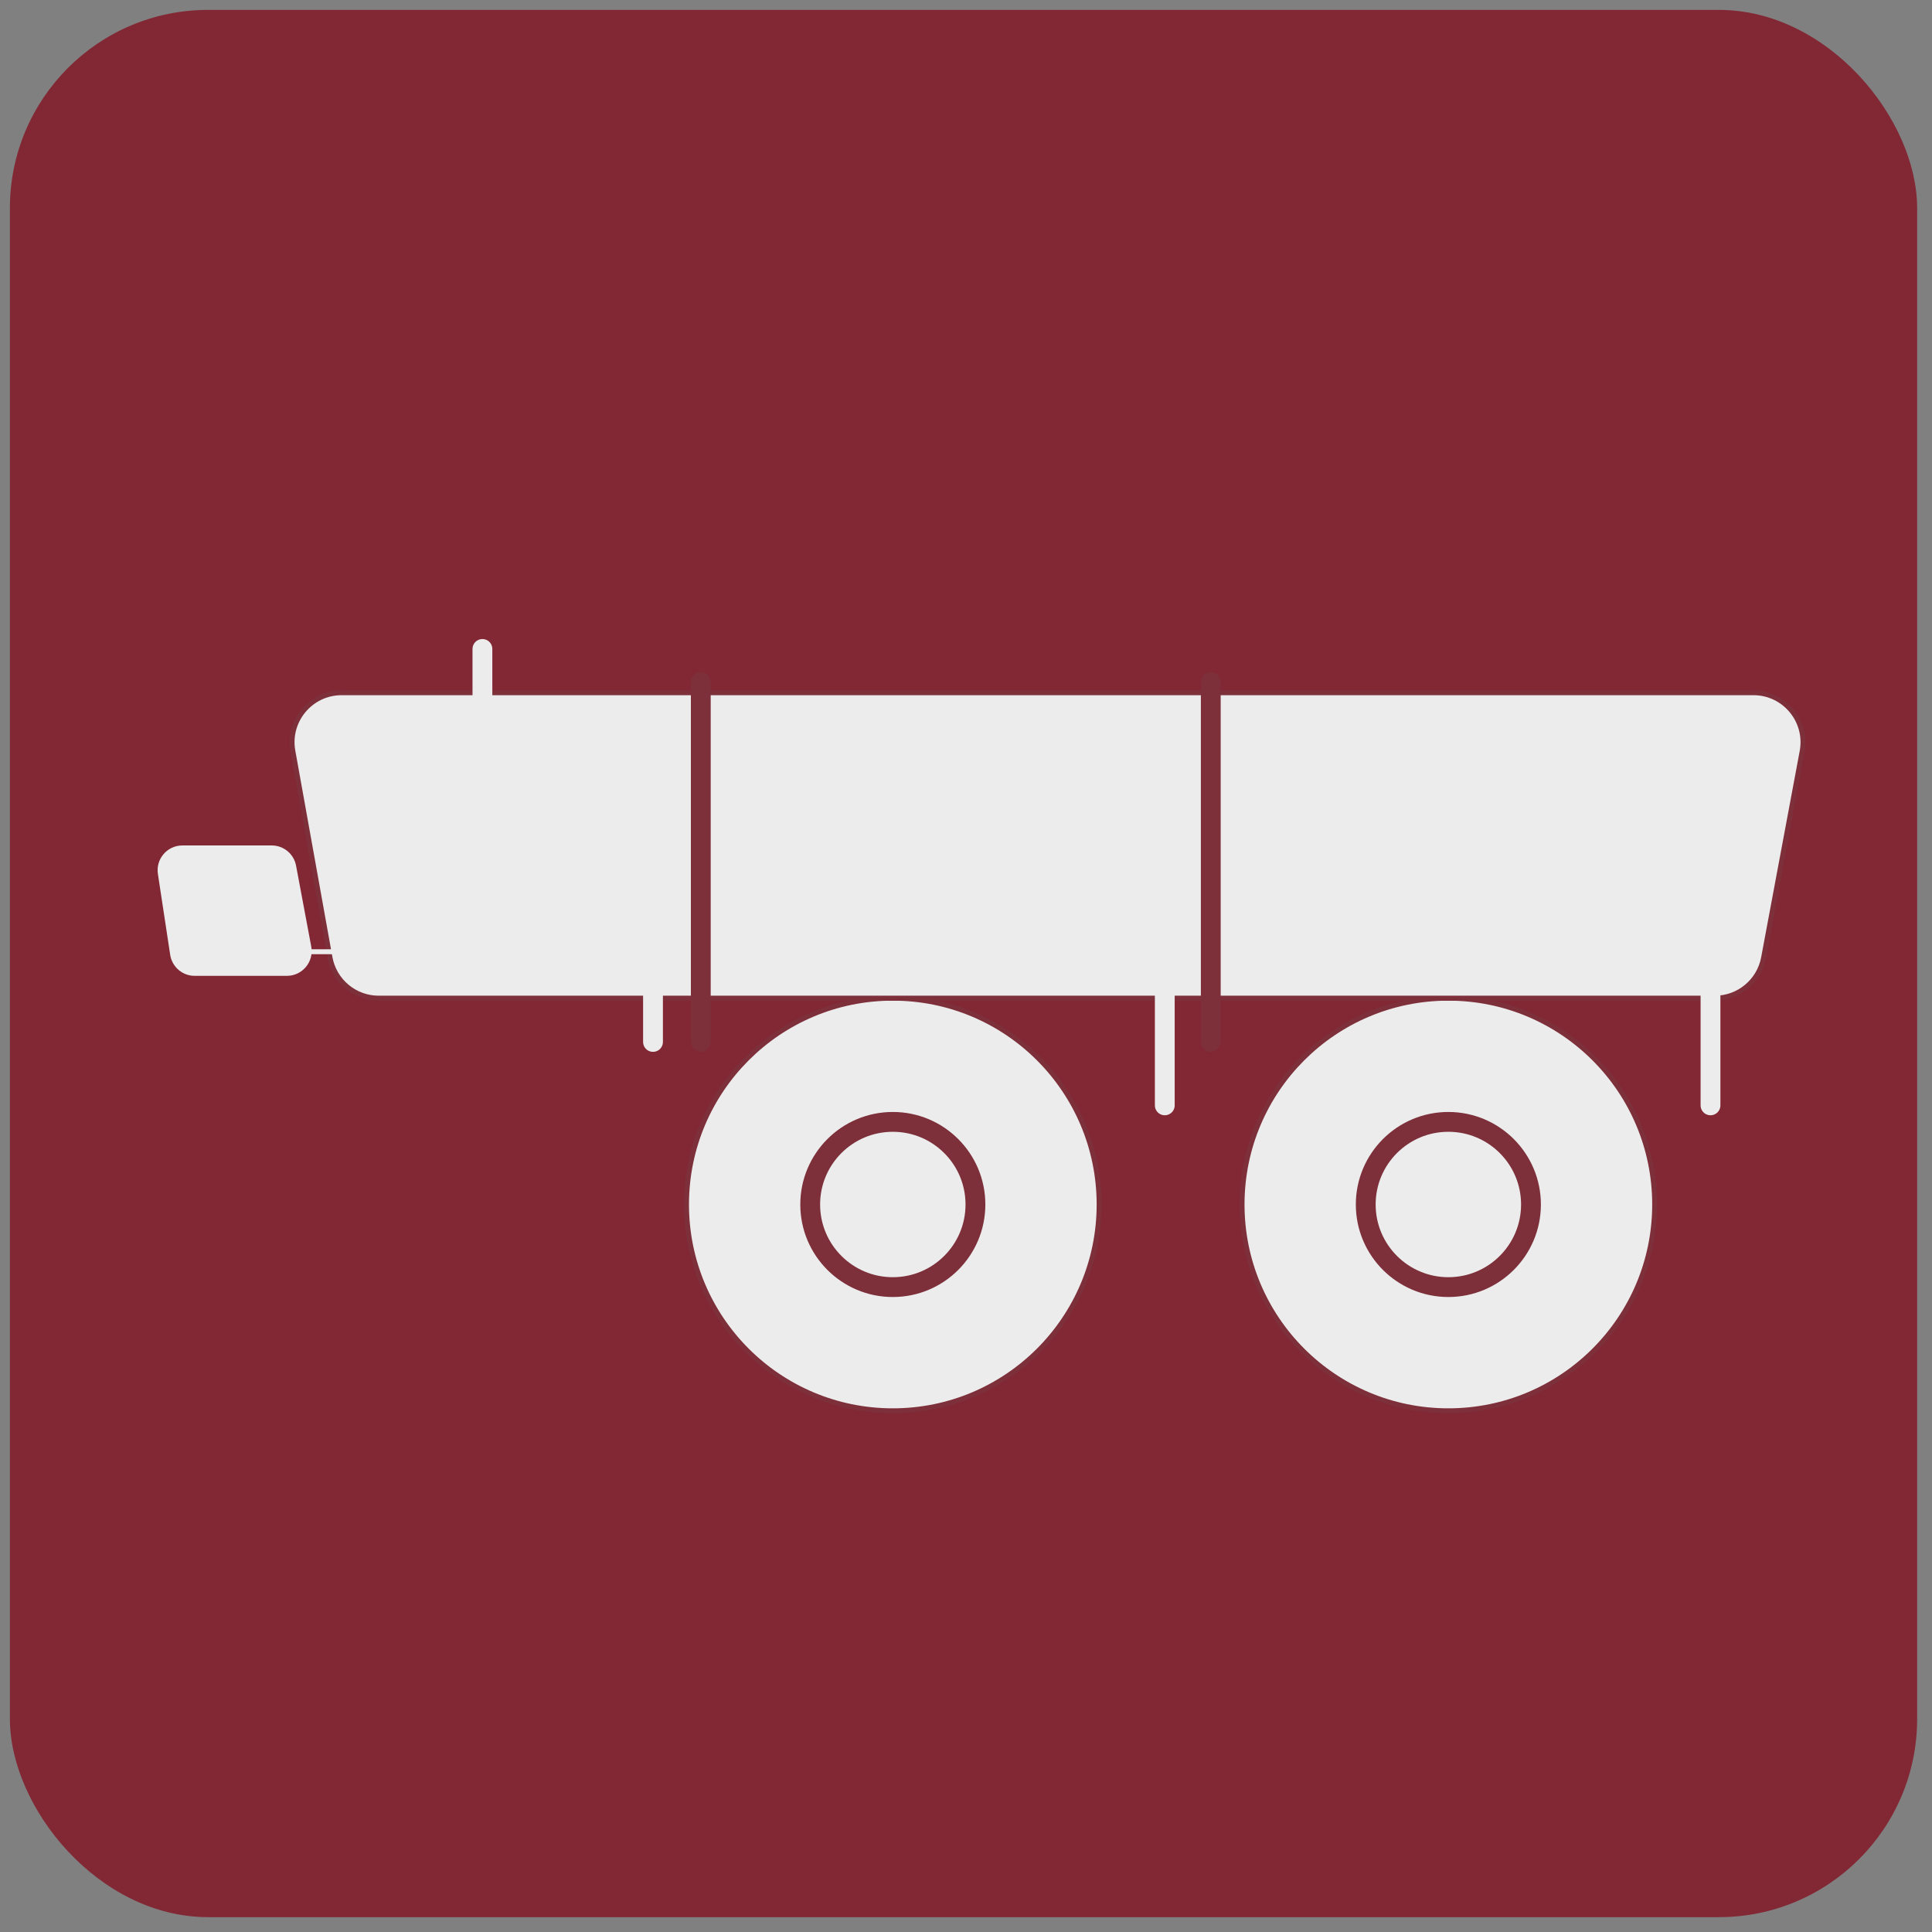 <?xml version="1.0" encoding="UTF-8"?> <svg xmlns="http://www.w3.org/2000/svg" width="390" height="390" viewBox="0 0 390 390" fill="none"><rect x="0" y="0" width="390" height="390" fill="#808080" stroke="none"/><g opacity="0.85"><rect x="2" y="2" width="385" height="385" rx="40" fill="#831727"></rect><path d="M180.227 284.791C203.229 284.791 221.875 266.144 221.875 243.143C221.875 220.141 203.229 201.495 180.227 201.495C157.225 201.495 138.579 220.141 138.579 243.143C138.579 266.144 157.225 284.791 180.227 284.791Z" fill="white" stroke="#7C212E" stroke-miterlimit="10"></path><path d="M180.227 259.82C189.438 259.82 196.904 252.353 196.904 243.143C196.904 233.932 189.438 226.466 180.227 226.466C171.016 226.466 163.55 233.932 163.55 243.143C163.55 252.353 171.016 259.82 180.227 259.82Z" fill="white" stroke="#7C212E" stroke-width="4" stroke-miterlimit="10"></path><path d="M292.371 284.791C315.372 284.791 334.018 266.144 334.018 243.143C334.018 220.141 315.372 201.495 292.371 201.495C269.369 201.495 250.723 220.141 250.723 243.143C250.723 266.144 269.369 284.791 292.371 284.791Z" fill="white" stroke="#7C212E" stroke-miterlimit="10"></path><path d="M292.371 259.82C301.581 259.82 309.048 252.353 309.048 243.143C309.048 233.932 301.581 226.466 292.371 226.466C283.16 226.466 275.693 233.932 275.693 243.143C275.693 252.353 283.16 259.82 292.371 259.82Z" fill="white" stroke="#7C212E" stroke-width="4" stroke-miterlimit="10"></path><path d="M353.959 139.834H68.958C62.727 139.834 58.013 145.471 59.116 151.604L66.604 193.264C67.461 198.028 71.606 201.495 76.447 201.495H346.176C350.991 201.495 355.122 198.064 356.006 193.331L363.789 151.671C364.938 145.518 360.218 139.834 353.959 139.834Z" fill="white" stroke="#7C212E" stroke-miterlimit="10"></path><path d="M54.851 170.665H36.817C33.757 170.665 31.414 173.39 31.874 176.416L34.354 192.739C34.726 195.182 36.826 196.988 39.298 196.988H57.912C61.043 196.988 63.404 194.143 62.827 191.066L59.765 174.743C59.321 172.378 57.257 170.665 54.851 170.665Z" fill="white"></path><path d="M97.383 131V161.289" stroke="white" stroke-width="4" stroke-miterlimit="10" stroke-linecap="round"></path><path d="M235.126 179.86V223.13" stroke="white" stroke-width="4" stroke-miterlimit="10" stroke-linecap="round"></path><path d="M131.818 167.059V210.329" stroke="white" stroke-width="4" stroke-miterlimit="10" stroke-linecap="round"></path><path d="M141.464 137.671V210.329" stroke="#7C212E" stroke-width="4" stroke-miterlimit="10" stroke-linecap="round"></path><path d="M244.411 137.671V210.329" stroke="#7C212E" stroke-width="4" stroke-miterlimit="10" stroke-linecap="round"></path><path d="M345.287 179.86V223.13" stroke="white" stroke-width="4" stroke-miterlimit="10" stroke-linecap="round"></path><path d="M89.719 192.12H35" stroke="white" stroke-miterlimit="10" stroke-linecap="round"></path></g></svg> 